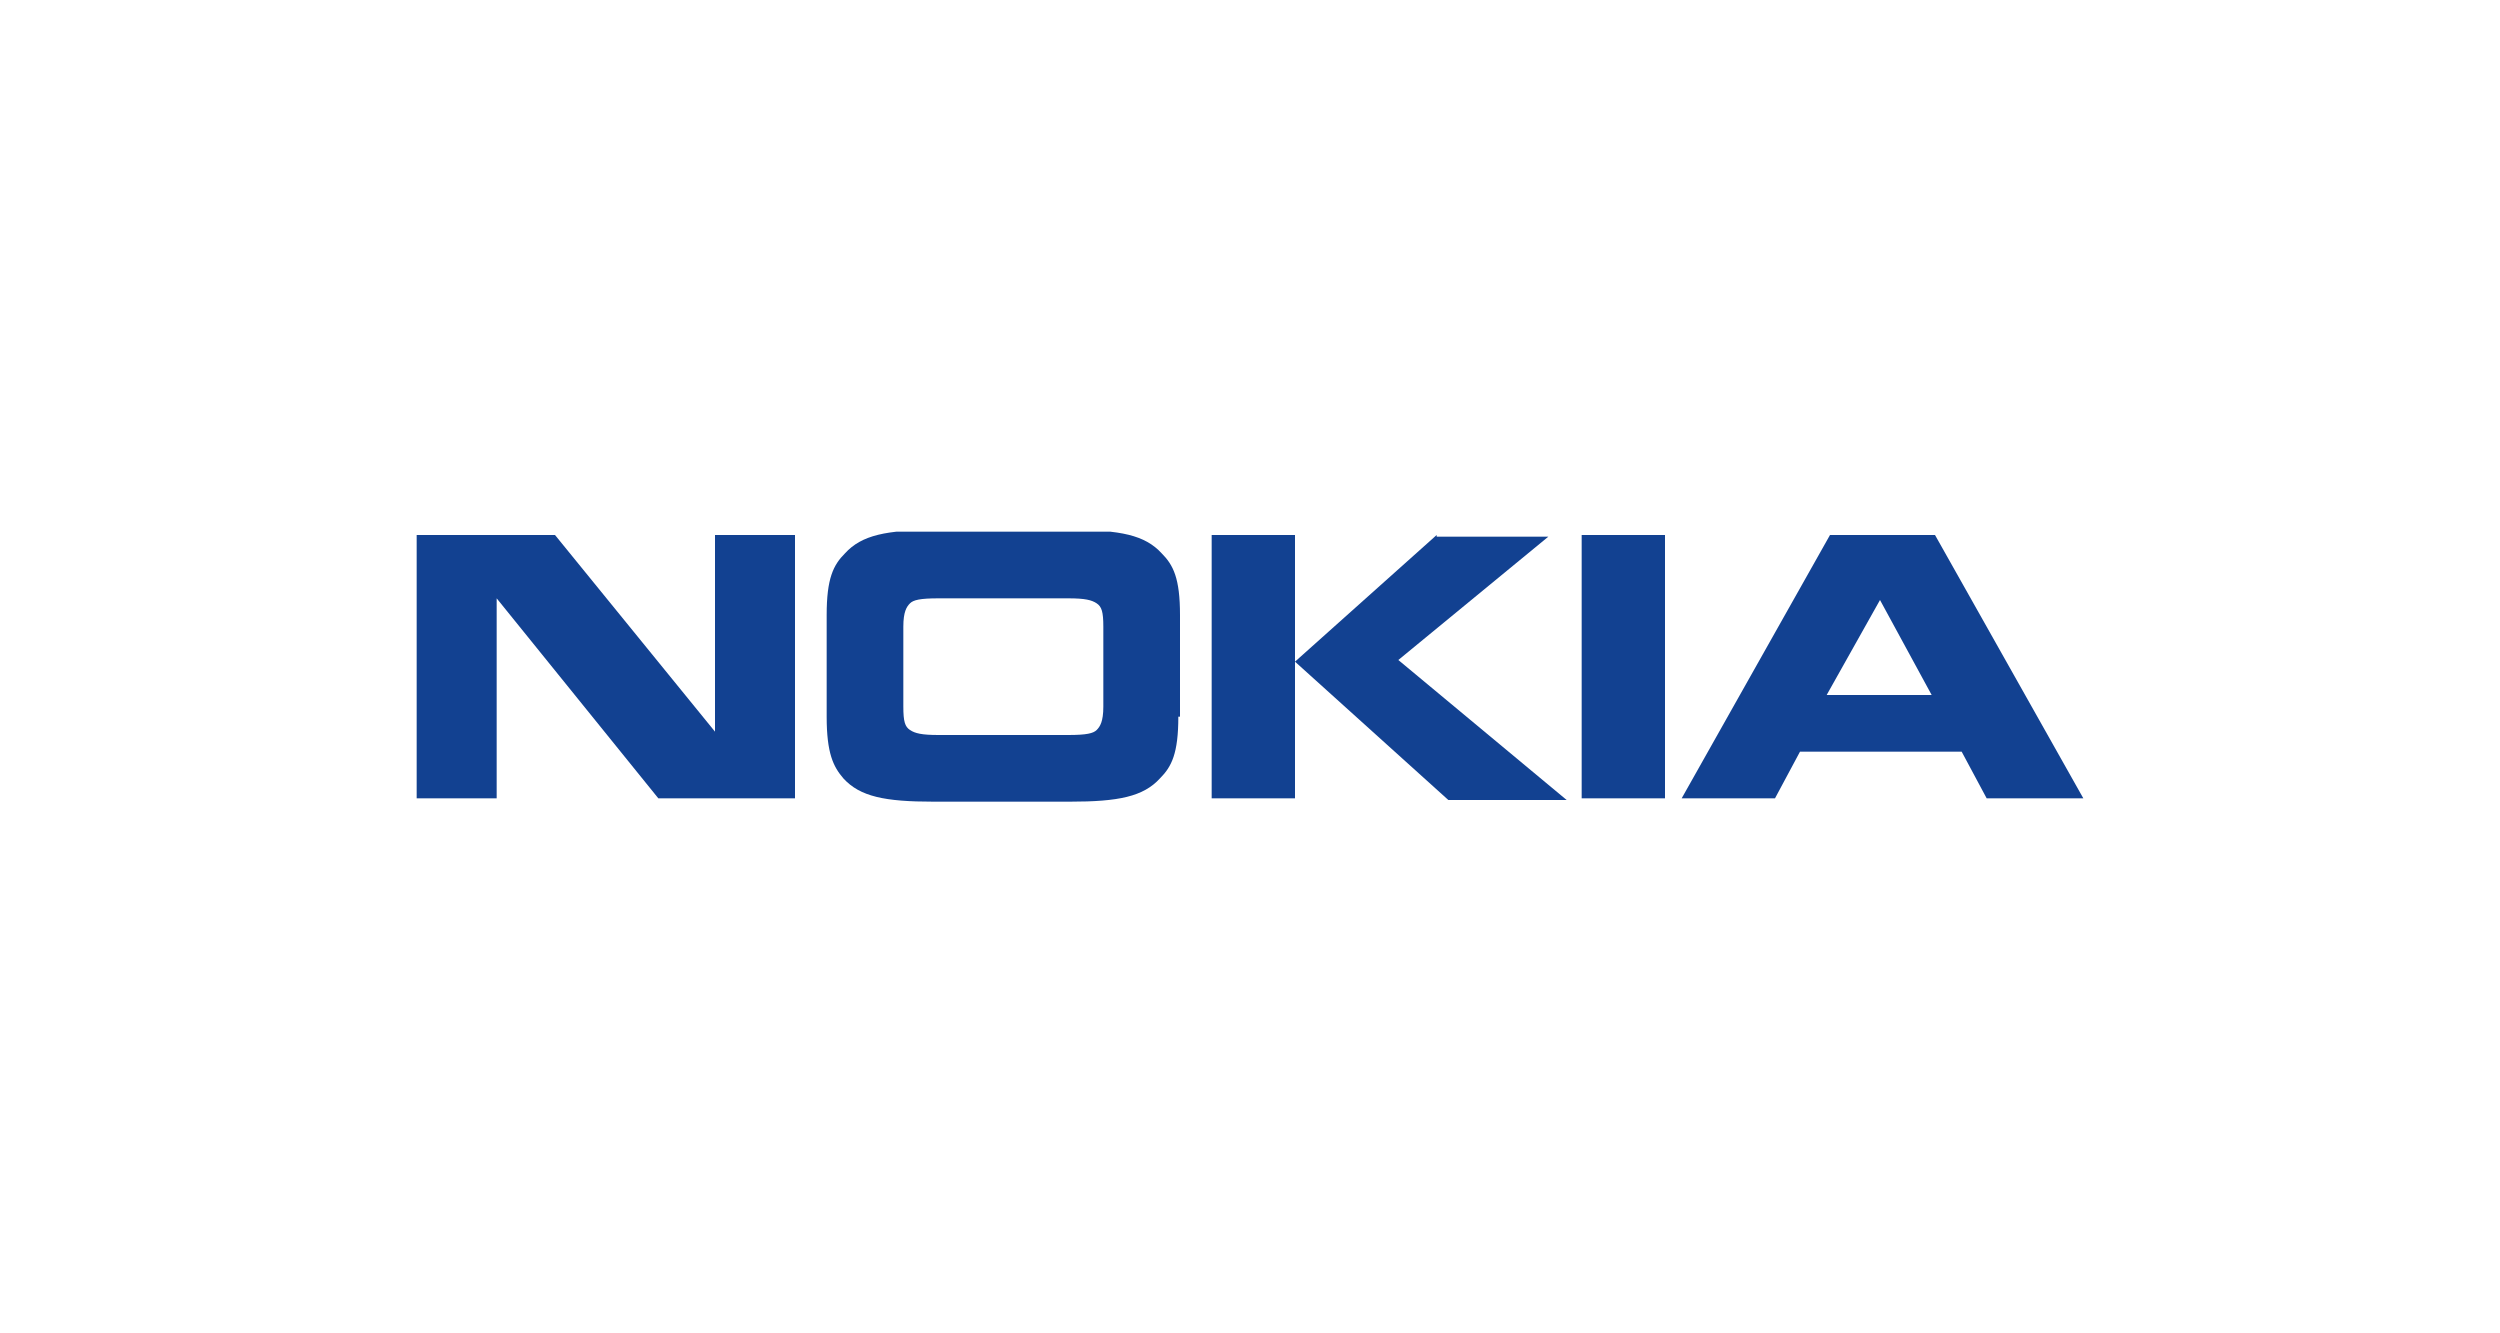 <?xml version="1.0" encoding="utf-8"?>
<!-- Generator: Adobe Illustrator 26.5.0, SVG Export Plug-In . SVG Version: 6.00 Build 0)  -->
<svg version="1.1" id="Ebene_1" xmlns="http://www.w3.org/2000/svg" xmlns:xlink="http://www.w3.org/1999/xlink" x="0px" y="0px"
	 viewBox="0 0 150 80" style="enable-background:new 0 0 150 80;" xml:space="preserve">
<style type="text/css">
	.st0{fill:#124191;}
	.st1{clip-path:url(#SVGID_00000005958087612850178670000000446089089854060963_);fill:#124191;}
</style>
<g>
	<polygon class="st0" points="42.9,32.1 42.9,43.9 33.3,32.1 25,32.1 25,47.9 29.8,47.9 29.8,35.9 39.5,47.9 47.7,47.9 47.7,32.1 	
		"/>
	<g>
		<defs>
			<rect id="SVGID_1_" x="25" y="31.9" width="100" height="16.3"/>
		</defs>
		<clipPath id="SVGID_00000036220530840731777980000012478621020906063771_">
			<use xlink:href="#SVGID_1_"  style="overflow:visible;"/>
		</clipPath>
		<path style="clip-path:url(#SVGID_00000036220530840731777980000012478621020906063771_);fill:#124191;" d="M64.1,44.1
			c1.1,0,1.5-0.1,1.7-0.3c0.2-0.2,0.4-0.5,0.4-1.4v-4.8c0-0.9-0.1-1.2-0.4-1.4c-0.3-0.2-0.7-0.3-1.7-0.3h-7.8
			c-1.1,0-1.5,0.1-1.7,0.3c-0.2,0.2-0.4,0.5-0.4,1.4v4.8c0,0.9,0.1,1.2,0.4,1.4c0.3,0.2,0.7,0.3,1.7,0.3H64.1z M70.7,43
			c0,2.2-0.4,3-1.1,3.7c-1,1.1-2.5,1.4-5.4,1.4h-8.2c-2.9,0-4.4-0.3-5.4-1.4C50,46,49.6,45.2,49.6,43v-6.1c0-2.2,0.4-3,1.1-3.7
			c1-1.1,2.5-1.4,5.4-1.4h8.2c2.9,0,4.4,0.3,5.4,1.4c0.7,0.7,1.1,1.5,1.1,3.7V43z"/>
	</g>
	<path class="st0" d="M72.7,47.9h5V32.1h-5V47.9z M86.2,32.1l-8.5,7.6l9.2,8.3H94l-10.1-8.4l9-7.4H86.2z"/>
	<rect x="94.9" y="32.1" class="st0" width="5" height="15.8"/>
	<path class="st0" d="M112.8,36l3.1,5.7h-6.3L112.8,36z M109.8,32.1l-8.9,15.8h5.6l1.5-2.8h9.7l1.5,2.8h5.8l-8.9-15.8H109.8z"/>
</g>
</svg>
